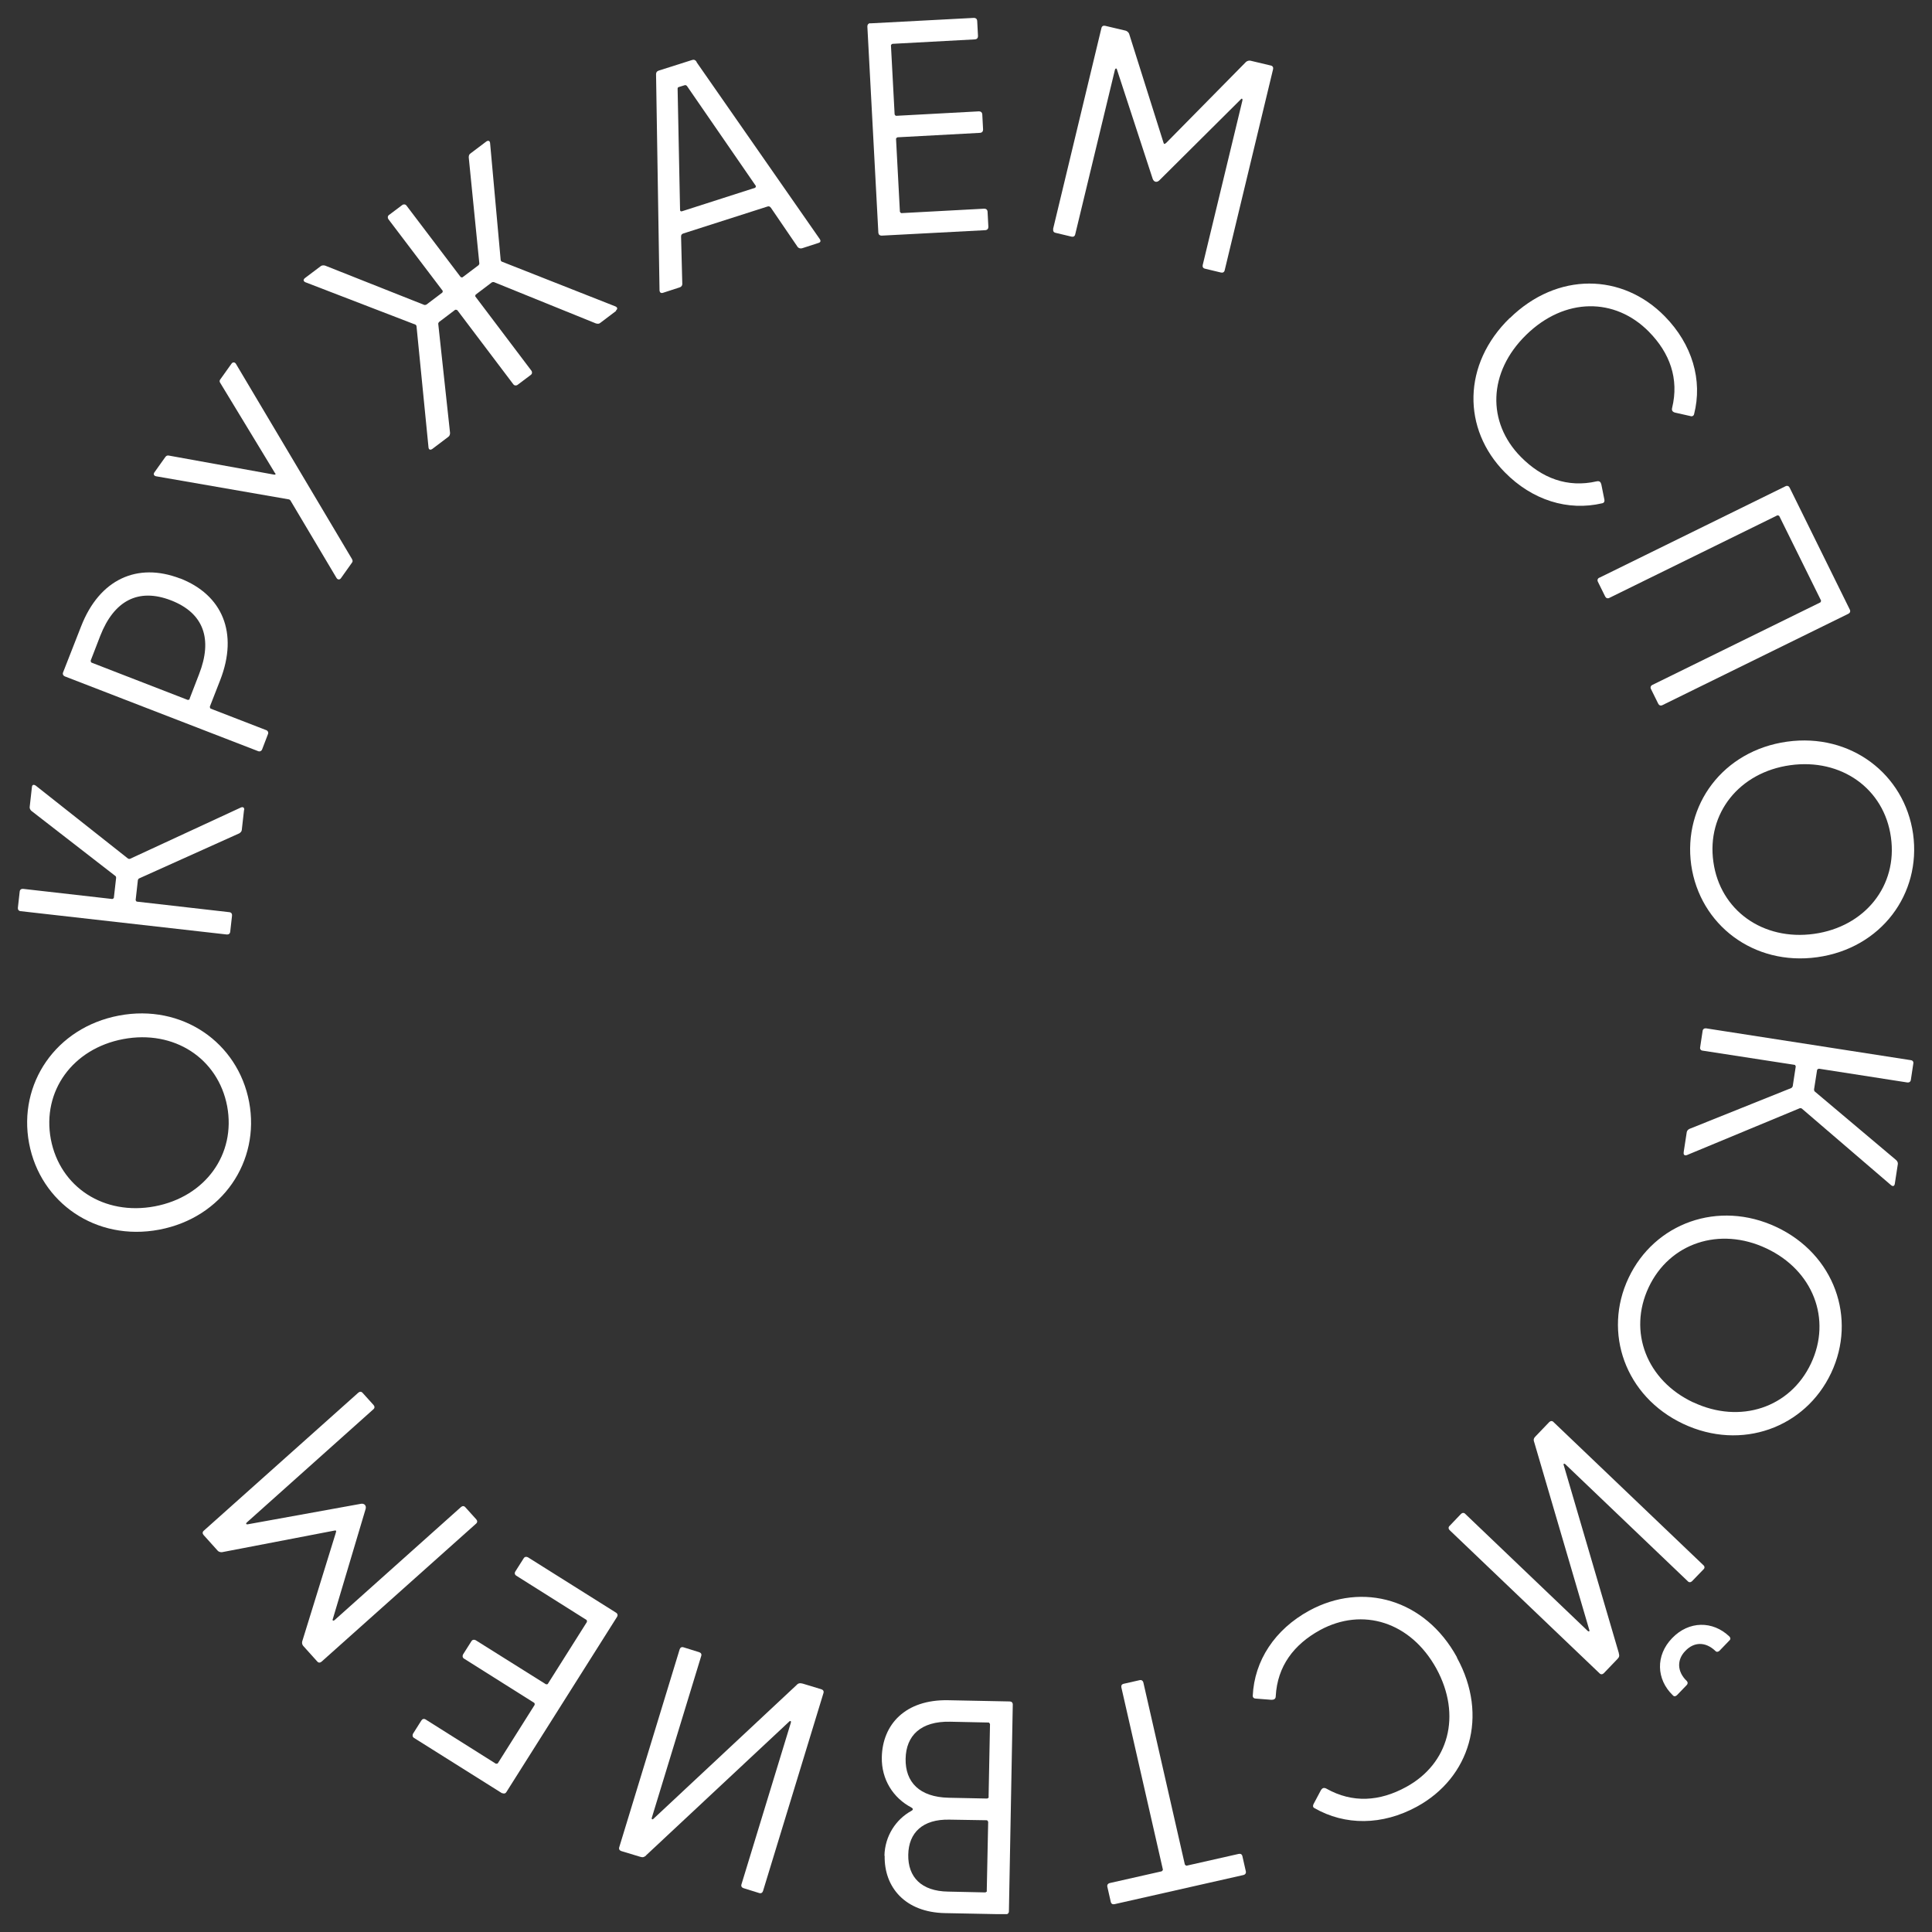 <?xml version="1.0" encoding="UTF-8"?> <svg xmlns="http://www.w3.org/2000/svg" width="90" height="90" viewBox="0 0 90 90" fill="none"><rect x="0" y="0" width="90" height="90" fill="#333333" stroke="none"/><g clip-path="url(#clip0_35_167)"><path d="M70.333 14.821C72.54 12.658 75.572 12.715 77.552 14.736C78.831 16.039 79.323 17.711 78.916 19.297C78.897 19.373 78.821 19.411 78.745 19.382L78.035 19.222C77.921 19.193 77.864 19.127 77.893 19.005C78.224 17.645 77.788 16.445 76.813 15.454C75.231 13.848 72.891 13.848 71.1 15.595C69.309 17.342 69.262 19.675 70.844 21.281C71.82 22.272 73.014 22.735 74.378 22.423C74.511 22.395 74.567 22.452 74.596 22.565L74.738 23.273C74.757 23.349 74.728 23.424 74.643 23.443C73.042 23.821 71.375 23.302 70.096 21.998C68.116 19.987 68.116 16.965 70.333 14.811V14.821Z" fill="white"></path><path d="M74.51 26.91L83.179 22.65C83.255 22.612 83.331 22.641 83.368 22.716L86.173 28.402C86.211 28.477 86.182 28.553 86.106 28.591L77.438 32.85C77.362 32.888 77.286 32.859 77.248 32.784L76.907 32.094C76.869 32.019 76.898 31.943 76.974 31.906L84.799 28.062C84.799 28.062 84.846 28.005 84.827 27.967L82.885 24.038C82.885 24.038 82.828 23.991 82.79 24.01L74.965 27.854C74.889 27.892 74.814 27.863 74.776 27.788L74.435 27.098C74.397 27.023 74.425 26.947 74.501 26.91H74.51Z" fill="white"></path><path d="M83.245 34.55C86.211 34.135 88.721 36.061 89.119 38.847C89.507 41.643 87.632 44.174 84.657 44.59C81.692 45.005 79.181 43.078 78.783 40.292C78.395 37.497 80.27 34.966 83.245 34.55ZM84.505 43.503C86.883 43.173 88.409 41.256 88.086 38.998C87.774 36.741 85.775 35.315 83.397 35.646C81.019 35.976 79.494 37.894 79.816 40.151C80.128 42.408 82.127 43.834 84.505 43.503Z" fill="white"></path><path d="M78.433 53.665L78.575 52.74C78.585 52.674 78.641 52.617 78.698 52.589L83.454 50.681C83.454 50.681 83.501 50.634 83.511 50.605L83.653 49.68C83.653 49.68 83.634 49.604 83.596 49.604L79.314 48.943C79.229 48.934 79.181 48.868 79.2 48.783L79.314 48.027C79.323 47.942 79.39 47.895 79.475 47.904L89.015 49.387C89.1 49.397 89.148 49.463 89.129 49.548L89.015 50.303C89.006 50.388 88.939 50.435 88.854 50.426L84.733 49.784C84.733 49.784 84.657 49.803 84.648 49.84L84.506 50.747C84.506 50.747 84.506 50.823 84.534 50.842L88.333 54.043C88.38 54.09 88.418 54.156 88.409 54.223L88.267 55.148C88.248 55.261 88.172 55.28 88.087 55.205L83.928 51.635C83.928 51.635 83.871 51.616 83.842 51.625L78.585 53.807C78.48 53.845 78.414 53.798 78.433 53.684V53.665Z" fill="white"></path><path d="M82.753 57.16C85.462 58.435 86.504 61.419 85.301 63.96C84.098 66.51 81.123 67.605 78.414 66.33C75.704 65.055 74.662 62.071 75.865 59.53C77.069 56.98 80.043 55.885 82.753 57.16ZM78.888 65.329C81.057 66.349 83.388 65.584 84.363 63.516C85.339 61.448 84.458 59.172 82.279 58.152C80.11 57.132 77.779 57.897 76.803 59.965C75.828 62.033 76.709 64.309 78.878 65.329H78.888Z" fill="white"></path><path d="M75.41 77.012C75.448 77.144 75.429 77.201 75.335 77.295L74.709 77.947C74.653 78.004 74.567 78.013 74.51 77.947L67.528 71.279C67.471 71.222 67.462 71.138 67.528 71.081L68.059 70.524C68.116 70.467 68.201 70.457 68.258 70.524L73.961 75.973C74.008 76.02 74.065 75.992 74.037 75.935L71.469 67.18C71.422 67.058 71.45 66.991 71.545 66.897L72.17 66.245C72.227 66.189 72.312 66.179 72.369 66.245L79.351 72.913C79.418 72.97 79.418 73.055 79.351 73.111L78.821 73.659C78.764 73.716 78.679 73.725 78.622 73.659L72.919 68.21C72.871 68.162 72.814 68.191 72.843 68.248L75.41 77.002V77.012ZM78.575 78.495L78.12 78.967C78.063 79.024 77.987 79.043 77.93 78.976C77.153 78.23 77.116 77.116 77.892 76.313C78.669 75.501 79.787 75.491 80.564 76.237C80.621 76.294 80.621 76.37 80.564 76.417L80.1 76.899C80.052 76.946 79.967 76.974 79.91 76.908C79.446 76.464 78.906 76.483 78.508 76.908C78.11 77.314 78.12 77.871 78.575 78.306C78.631 78.362 78.631 78.438 78.575 78.495Z" fill="white"></path><path d="M67.87 77.22C69.357 79.93 68.476 82.811 66.004 84.161C64.393 85.04 62.66 85.049 61.229 84.227C61.153 84.19 61.153 84.114 61.191 84.038L61.532 83.396C61.589 83.302 61.665 83.255 61.788 83.321C63.01 84.01 64.279 83.916 65.502 83.245C67.482 82.168 68.107 79.921 66.913 77.73C65.71 75.548 63.474 74.859 61.494 75.935C60.272 76.606 59.505 77.616 59.429 79.014C59.429 79.146 59.344 79.184 59.23 79.184L58.501 79.127C58.415 79.127 58.358 79.08 58.358 78.995C58.434 77.361 59.382 75.907 60.992 75.028C63.474 73.678 66.383 74.49 67.87 77.201V77.22Z" fill="white"></path><path d="M51.745 88.6L51.584 87.892C51.565 87.807 51.613 87.741 51.688 87.722L54.114 87.174C54.114 87.174 54.18 87.127 54.171 87.089L52.238 78.608C52.219 78.523 52.257 78.457 52.342 78.438L53.091 78.268C53.176 78.249 53.242 78.296 53.261 78.372L55.194 86.853C55.194 86.853 55.241 86.919 55.279 86.91L57.704 86.362C57.79 86.343 57.856 86.381 57.875 86.466L58.036 87.174C58.055 87.259 58.008 87.325 57.932 87.344L51.916 88.704C51.831 88.723 51.764 88.685 51.745 88.6Z" fill="white"></path><path d="M41.201 86.447C41.22 85.531 41.732 84.756 42.452 84.359C42.556 84.303 42.537 84.246 42.452 84.199C41.609 83.755 41.059 82.896 41.078 81.866C41.106 80.336 42.168 79.165 44.167 79.203L47.037 79.26C47.122 79.26 47.179 79.316 47.179 79.401L46.999 89.034C46.999 89.12 46.942 89.176 46.857 89.176L44.015 89.12C42.168 89.082 41.182 87.92 41.211 86.447H41.201ZM46.052 83.717L46.118 80.317C46.118 80.317 46.09 80.242 46.052 80.242L44.261 80.204C42.897 80.176 42.206 80.846 42.187 81.932C42.168 83.018 42.831 83.717 44.195 83.746L45.986 83.783C45.986 83.783 46.061 83.755 46.061 83.717H46.052ZM45.967 88.081L46.033 84.87C46.033 84.87 46.005 84.794 45.967 84.794L44.233 84.766C42.982 84.737 42.329 85.37 42.31 86.4C42.291 87.438 42.916 88.1 44.167 88.118L45.9 88.156C45.9 88.156 45.976 88.128 45.976 88.09L45.967 88.081Z" fill="white"></path><path d="M30.098 86.437C29.994 86.522 29.937 86.532 29.814 86.494L28.942 86.23C28.857 86.201 28.819 86.135 28.847 86.05L31.661 76.832C31.689 76.748 31.756 76.71 31.841 76.738L32.57 76.965C32.656 76.993 32.694 77.059 32.665 77.144L30.363 84.681C30.344 84.747 30.391 84.775 30.439 84.728L37.108 78.495C37.194 78.4 37.269 78.4 37.393 78.429L38.264 78.693C38.349 78.721 38.387 78.787 38.359 78.873L35.545 88.09C35.517 88.175 35.45 88.213 35.365 88.185L34.636 87.958C34.55 87.93 34.513 87.864 34.541 87.778L36.843 80.242C36.862 80.176 36.815 80.147 36.767 80.195L30.098 86.428V86.437Z" fill="white"></path><path d="M23.39 83.538L19.288 80.96C19.212 80.912 19.203 80.837 19.241 80.761L19.629 80.147C19.677 80.072 19.753 80.053 19.828 80.1L23.097 82.159C23.097 82.159 23.172 82.168 23.191 82.14L24.906 79.42C24.906 79.42 24.916 79.345 24.887 79.326L21.619 77.267C21.543 77.22 21.534 77.144 21.571 77.069L21.96 76.455C22.007 76.379 22.083 76.37 22.159 76.407L25.427 78.457C25.427 78.457 25.503 78.476 25.522 78.438L27.341 75.557C27.341 75.557 27.35 75.482 27.322 75.463L24.054 73.404C23.978 73.357 23.959 73.281 24.006 73.206L24.395 72.592C24.442 72.516 24.518 72.507 24.594 72.545L28.696 75.123C28.771 75.17 28.79 75.246 28.743 75.321L23.589 83.481C23.542 83.557 23.466 83.566 23.39 83.528V83.538Z" fill="white"></path><path d="M22.178 70.977L14.978 77.408C14.911 77.465 14.836 77.465 14.779 77.399L14.125 76.672C14.078 76.615 14.059 76.54 14.078 76.464L15.641 71.411C15.679 71.298 15.66 71.279 15.546 71.307L10.336 72.308C10.26 72.308 10.184 72.29 10.137 72.233L9.483 71.506C9.426 71.44 9.426 71.364 9.492 71.307L16.692 64.876C16.759 64.819 16.835 64.819 16.891 64.885L17.403 65.452C17.46 65.518 17.46 65.594 17.393 65.65L11.51 70.911C11.434 70.977 11.463 71.024 11.558 71.005L16.825 70.051C16.977 70.032 17.071 70.136 17.034 70.287L15.508 75.406C15.47 75.491 15.518 75.529 15.594 75.463L21.477 70.202C21.543 70.146 21.619 70.146 21.676 70.212L22.187 70.778C22.244 70.845 22.244 70.92 22.178 70.977Z" fill="white"></path><path d="M7.418 57.282C4.471 57.84 1.876 56.026 1.355 53.259C0.834 50.492 2.596 47.866 5.542 47.309C8.488 46.752 11.084 48.565 11.605 51.333C12.126 54.1 10.364 56.725 7.418 57.282ZM5.741 48.405C3.382 48.849 1.951 50.832 2.368 53.07C2.795 55.309 4.85 56.64 7.209 56.196C9.568 55.752 10.999 53.769 10.582 51.531C10.156 49.292 8.1 47.961 5.741 48.405Z" fill="white"></path><path d="M11.368 37.733L11.264 38.658C11.264 38.724 11.207 38.781 11.15 38.819L6.47 40.925C6.47 40.925 6.423 40.972 6.423 41L6.319 41.926C6.319 41.926 6.337 42.002 6.385 42.002L10.686 42.493C10.771 42.502 10.819 42.568 10.809 42.653L10.724 43.409C10.714 43.494 10.648 43.541 10.563 43.532L0.956 42.445C0.871 42.436 0.824 42.37 0.833 42.285L0.918 41.529C0.928 41.444 0.994 41.397 1.08 41.407L5.229 41.879C5.229 41.879 5.305 41.86 5.305 41.813L5.409 40.897C5.409 40.897 5.409 40.821 5.381 40.812L1.458 37.77C1.411 37.723 1.373 37.657 1.383 37.591L1.487 36.665C1.496 36.552 1.572 36.533 1.667 36.599L5.968 39.999C5.968 39.999 6.025 40.018 6.053 40.009L11.216 37.619C11.321 37.572 11.387 37.619 11.377 37.733H11.368Z" fill="white"></path><path d="M8.374 26.938C10.364 27.703 11.112 29.488 10.259 31.679L9.776 32.916C9.776 32.916 9.776 32.992 9.814 33.011L12.4 34.012C12.476 34.04 12.514 34.115 12.486 34.191L12.211 34.909C12.183 34.984 12.107 35.022 12.031 34.994L3.021 31.509C2.946 31.48 2.908 31.405 2.936 31.329L3.779 29.176C4.632 26.985 6.394 26.182 8.384 26.947L8.374 26.938ZM8.829 32.557L9.274 31.405C9.909 29.78 9.502 28.562 7.967 27.967C6.432 27.372 5.305 27.995 4.67 29.62L4.225 30.772C4.225 30.772 4.225 30.848 4.263 30.867L8.744 32.604C8.744 32.604 8.819 32.604 8.838 32.567L8.829 32.557Z" fill="white"></path><path d="M12.808 22.036L10.269 17.852C10.213 17.777 10.222 17.72 10.269 17.664L10.781 16.946C10.838 16.861 10.933 16.861 10.989 16.946L16.39 26.031C16.437 26.116 16.437 26.163 16.39 26.22L15.887 26.928C15.831 27.014 15.736 27.014 15.679 26.928L13.528 23.311C13.528 23.311 13.5 23.274 13.462 23.264L7.276 22.188C7.172 22.169 7.134 22.093 7.19 22.008L7.702 21.29C7.74 21.234 7.797 21.205 7.873 21.224L12.78 22.112C12.846 22.112 12.846 22.093 12.818 22.036H12.808Z" fill="white"></path><path d="M28.705 14.48L27.956 15.047C27.9 15.094 27.833 15.085 27.758 15.066L23.002 13.139C23.002 13.139 22.926 13.139 22.907 13.158L22.159 13.725C22.159 13.725 22.121 13.791 22.149 13.819L24.754 17.267C24.802 17.333 24.792 17.418 24.726 17.465L24.11 17.928C24.044 17.975 23.959 17.965 23.911 17.899L21.306 14.452C21.306 14.452 21.24 14.414 21.202 14.433L20.453 15C20.453 15 20.406 15.057 20.415 15.085L20.965 20.166C20.965 20.232 20.946 20.308 20.889 20.346L20.141 20.912C20.046 20.978 19.97 20.95 19.961 20.837L19.402 15.189C19.402 15.189 19.383 15.132 19.354 15.123L14.229 13.149C14.125 13.102 14.115 13.026 14.21 12.95L14.949 12.393C15.006 12.355 15.082 12.355 15.148 12.374L19.771 14.207C19.771 14.207 19.837 14.207 19.866 14.188L20.605 13.63C20.605 13.63 20.643 13.564 20.614 13.536L18.094 10.212C18.047 10.146 18.056 10.06 18.123 10.013L18.738 9.551C18.805 9.503 18.89 9.513 18.937 9.579L21.457 12.903C21.457 12.903 21.524 12.941 21.552 12.913L22.291 12.355C22.291 12.355 22.338 12.299 22.329 12.271L21.836 7.331C21.836 7.256 21.855 7.189 21.912 7.152L22.651 6.594C22.746 6.528 22.822 6.557 22.831 6.67L23.324 12.119C23.324 12.119 23.343 12.176 23.371 12.185L28.667 14.273C28.771 14.32 28.781 14.396 28.686 14.471L28.705 14.48Z" fill="white"></path><path d="M32.447 2.892L38.188 11.137C38.245 11.222 38.226 11.288 38.132 11.316L37.374 11.562C37.288 11.59 37.213 11.562 37.165 11.515L35.915 9.683C35.858 9.607 35.81 9.598 35.735 9.626L31.841 10.873C31.756 10.901 31.727 10.939 31.727 11.024L31.784 13.234C31.784 13.309 31.727 13.375 31.642 13.394L30.884 13.64C30.789 13.668 30.733 13.63 30.723 13.527L30.562 3.497C30.553 3.364 30.609 3.317 30.685 3.289L32.23 2.798C32.315 2.769 32.391 2.779 32.457 2.892H32.447ZM31.765 9.843L35.176 8.748C35.176 8.748 35.233 8.7 35.204 8.653L32.002 4.007C32.002 4.007 31.955 3.95 31.898 3.969L31.623 4.054C31.566 4.073 31.566 4.101 31.566 4.148L31.68 9.777C31.68 9.834 31.718 9.853 31.756 9.843H31.765Z" fill="white"></path><path d="M40.538 1.088L45.37 0.833C45.455 0.833 45.512 0.881 45.521 0.966L45.559 1.683C45.559 1.768 45.512 1.825 45.426 1.834L41.571 2.042C41.571 2.042 41.504 2.071 41.504 2.118L41.675 5.329C41.675 5.329 41.703 5.395 41.751 5.395L45.606 5.187C45.692 5.187 45.748 5.234 45.758 5.319L45.796 6.037C45.796 6.122 45.748 6.179 45.663 6.188L41.807 6.396C41.807 6.396 41.741 6.424 41.741 6.472L41.921 9.862C41.921 9.862 41.95 9.928 41.997 9.928L45.853 9.721C45.938 9.721 45.995 9.768 46.004 9.853L46.042 10.57C46.042 10.655 45.995 10.712 45.91 10.722L41.068 10.977C40.983 10.977 40.926 10.929 40.917 10.844L40.405 1.23C40.405 1.145 40.453 1.088 40.538 1.079V1.088Z" fill="white"></path><path d="M49.055 10.675L51.309 1.306C51.328 1.221 51.395 1.183 51.48 1.202L52.437 1.428C52.503 1.447 52.569 1.504 52.598 1.57L54.19 6.613C54.218 6.727 54.246 6.727 54.332 6.651L58.045 2.883C58.102 2.836 58.178 2.817 58.244 2.826L59.201 3.053C59.286 3.072 59.324 3.138 59.305 3.223L57.05 12.592C57.032 12.677 56.965 12.714 56.88 12.696L56.132 12.516C56.046 12.497 56.008 12.431 56.027 12.346L57.875 4.687C57.894 4.592 57.846 4.564 57.789 4.64L54 8.408C53.886 8.512 53.754 8.483 53.697 8.332L52.039 3.261C52.02 3.166 51.963 3.166 51.935 3.261L50.087 10.92C50.068 11.005 50.002 11.043 49.917 11.024L49.168 10.845C49.083 10.826 49.045 10.759 49.064 10.675H49.055Z" fill="white"></path></g><defs><clipPath id="clip0_35_167"><rect width="88.333" height="88.333" fill="white" transform="translate(0.833 0.833)"></rect></clipPath></defs></svg> 